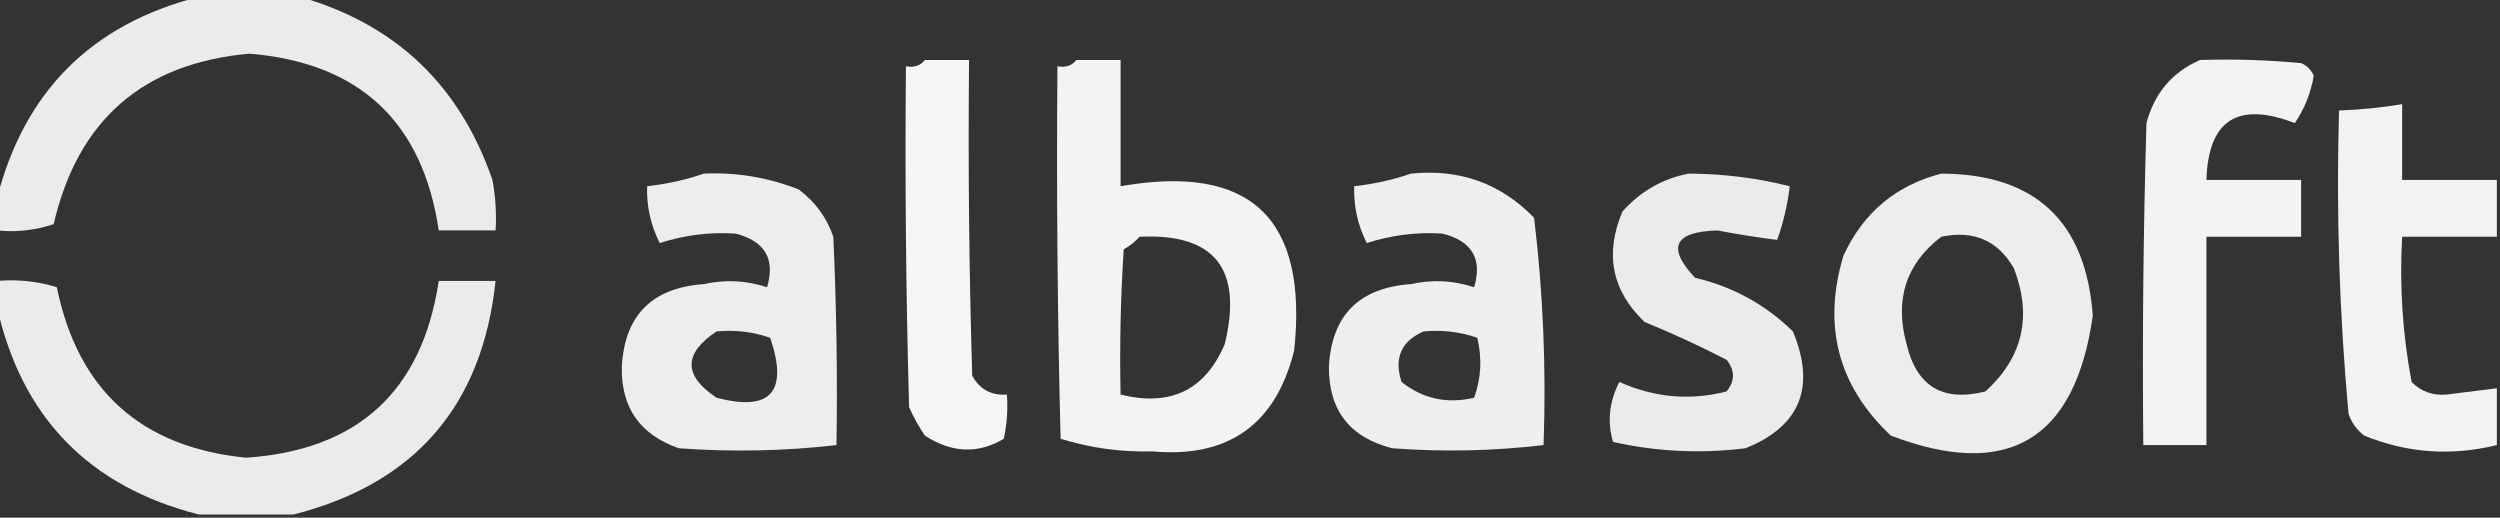 <?xml version="1.0" encoding="UTF-8"?>
<!DOCTYPE svg PUBLIC "-//W3C//DTD SVG 1.1//EN" "http://www.w3.org/Graphics/SVG/1.1/DTD/svg11.dtd">
<svg xmlns="http://www.w3.org/2000/svg" version="1.1" width="396px" height="82px" style="shape-rendering:geometricPrecision; text-rendering:geometricPrecision; image-rendering:optimizeQuality; fill-rule:evenodd; clip-rule:evenodd" xmlns:xlink="http://www.w3.org/1999/xlink">
<rect width="100%" height="100%" fill="#333333" stroke="none"/>
<g><path style="opacity:0.9" fill="#ffffff" d="M 31.5,-0.5 C 36.833,-0.5 42.167,-0.5 47.5,-0.5C 62.673,3.838 72.839,13.505 78,28.5C 78.497,31.146 78.664,33.813 78.5,36.5C 75.5,36.5 72.5,36.5 69.5,36.5C 66.932,19.267 56.932,9.933 39.5,8.5C 22.663,10.002 12.33,19.002 8.5,35.5C 5.572,36.484 2.572,36.817 -0.5,36.5C -0.5,34.833 -0.5,33.167 -0.5,31.5C 3.833,14.5 14.5,3.833 31.5,-0.5 Z"/></g>
<g><path style="opacity:0.952" fill="#ffffff" d="M 146.5,9.5 C 148.833,9.5 151.167,9.5 153.5,9.5C 153.333,26.17 153.5,42.837 154,59.5C 155.174,61.671 157.007,62.671 159.5,62.5C 159.663,64.857 159.497,67.19 159,69.5C 154.919,71.934 150.752,71.768 146.5,69C 145.54,67.581 144.707,66.081 144,64.5C 143.5,46.503 143.333,28.503 143.5,10.5C 144.791,10.737 145.791,10.404 146.5,9.5 Z"/></g>
<g><path style="opacity:0.94" fill="#ffffff" d="M 170.5,9.5 C 172.833,9.5 175.167,9.5 177.5,9.5C 177.5,16.167 177.5,22.833 177.5,29.5C 198.053,25.882 207.219,34.549 205,55.5C 202.082,67.249 194.582,72.582 182.5,71.5C 177.512,71.625 172.679,70.958 168,69.5C 167.5,49.836 167.333,30.169 167.5,10.5C 168.791,10.737 169.791,10.404 170.5,9.5 Z M 180.5,37.5 C 192.401,36.924 196.901,42.59 194,54.5C 190.92,61.789 185.42,64.456 177.5,62.5C 177.334,54.826 177.5,47.159 178,39.5C 178.995,38.934 179.828,38.267 180.5,37.5 Z"/></g>
<g><path style="opacity:0.939" fill="#ffffff" d="M 348.5,9.5 C 353.844,9.334 359.177,9.501 364.5,10C 365.428,10.388 366.095,11.055 366.5,12C 366.026,14.749 365.026,17.249 363.5,19.5C 354.453,16.012 349.786,19.012 349.5,28.5C 354.5,28.5 359.5,28.5 364.5,28.5C 364.5,31.5 364.5,34.5 364.5,37.5C 359.5,37.5 354.5,37.5 349.5,37.5C 349.5,48.5 349.5,59.5 349.5,70.5C 346.167,70.5 342.833,70.5 339.5,70.5C 339.333,53.497 339.5,36.497 340,19.5C 341.261,14.745 344.095,11.412 348.5,9.5 Z"/></g>
<g><path style="opacity:0.936" fill="#ffffff" d="M 395.5,28.5 C 395.5,31.5 395.5,34.5 395.5,37.5C 390.5,37.5 385.5,37.5 380.5,37.5C 380.068,45.279 380.568,52.946 382,60.5C 383.473,62.007 385.307,62.674 387.5,62.5C 390.176,62.163 392.843,61.83 395.5,61.5C 395.5,64.5 395.5,67.5 395.5,70.5C 388.288,72.271 381.288,71.771 374.5,69C 373.299,68.097 372.465,66.931 372,65.5C 370.546,49.571 370.046,33.571 370.5,17.5C 373.86,17.384 377.193,17.051 380.5,16.5C 380.5,20.5 380.5,24.5 380.5,28.5C 385.5,28.5 390.5,28.5 395.5,28.5 Z"/></g>
<g><path style="opacity:0.913" fill="#ffffff" d="M 111.5,27.5 C 116.675,27.272 121.675,28.105 126.5,30C 129.106,31.938 130.939,34.438 132,37.5C 132.5,48.495 132.667,59.495 132.5,70.5C 124.186,71.455 115.852,71.622 107.5,71C 101.328,68.833 98.328,64.499 98.5,58C 98.969,49.912 103.302,45.579 111.5,45C 114.894,44.248 118.227,44.415 121.5,45.5C 122.839,41.02 121.172,38.187 116.5,37C 112.428,36.733 108.428,37.233 104.5,38.5C 103.068,35.673 102.401,32.673 102.5,29.5C 105.689,29.142 108.689,28.475 111.5,27.5 Z M 113.5,52.5 C 116.448,52.223 119.281,52.556 122,53.5C 124.907,62.086 122.073,65.253 113.5,63C 108.232,59.504 108.232,56.004 113.5,52.5 Z"/></g>
<g><path style="opacity:0.918" fill="#ffffff" d="M 223.5,27.5 C 231.221,26.713 237.721,29.046 243,34.5C 244.438,46.424 244.938,58.424 244.5,70.5C 236.519,71.443 228.519,71.61 220.5,71C 213.761,69.264 210.428,64.93 210.5,58C 210.969,49.912 215.302,45.579 223.5,45C 226.894,44.248 230.227,44.415 233.5,45.5C 234.839,41.02 233.172,38.187 228.5,37C 224.428,36.733 220.428,37.233 216.5,38.5C 215.068,35.673 214.401,32.673 214.5,29.5C 217.689,29.142 220.689,28.475 223.5,27.5 Z M 225.5,52.5 C 228.448,52.223 231.281,52.556 234,53.5C 234.784,56.76 234.617,59.927 233.5,63C 229.219,64.01 225.386,63.177 222,60.5C 220.78,56.707 221.947,54.04 225.5,52.5 Z"/></g>
<g><path style="opacity:0.901" fill="#ffffff" d="M 267.5,27.5 C 272.923,27.518 278.256,28.185 283.5,29.5C 283.148,32.428 282.482,35.262 281.5,38C 278.406,37.609 275.239,37.109 272,36.5C 265.159,36.718 263.993,39.218 268.5,44C 274.486,45.408 279.652,48.242 284,52.5C 287.649,61.349 285.149,67.516 276.5,71C 269.418,71.884 262.418,71.551 255.5,70C 254.564,66.803 254.897,63.636 256.5,60.5C 262.069,62.99 267.736,63.49 273.5,62C 274.833,60.333 274.833,58.667 273.5,57C 269.251,54.806 264.918,52.806 260.5,51C 255.315,46.053 254.149,40.219 257,33.5C 259.893,30.274 263.393,28.274 267.5,27.5 Z"/></g>
<g><path style="opacity:0.91" fill="#ffffff" d="M 307.5,27.5 C 322.394,27.559 330.394,35.059 331.5,50C 328.704,69.728 318.037,76.061 299.5,69C 291.155,61.123 288.655,51.623 292,40.5C 295.141,33.689 300.307,29.356 307.5,27.5 Z M 307.5,37.5 C 312.635,36.426 316.468,38.093 319,42.5C 321.919,50.113 320.419,56.613 314.5,62C 307.756,63.714 303.59,61.214 302,54.5C 300.076,47.441 301.91,41.775 307.5,37.5 Z"/></g>
<g><path style="opacity:0.9" fill="#ffffff" d="M -0.5,44.5 C 2.777,44.216 5.943,44.55 9,45.5C 12.354,61.852 22.354,70.852 39,72.5C 56.701,71.297 66.868,61.964 69.5,44.5C 72.5,44.5 75.5,44.5 78.5,44.5C 76.405,64.26 65.739,76.594 46.5,81.5C 41.5,81.5 36.5,81.5 31.5,81.5C 14.051,77.051 3.384,66.051 -0.5,48.5C -0.5,47.167 -0.5,45.833 -0.5,44.5 Z"/></g>
</svg>
